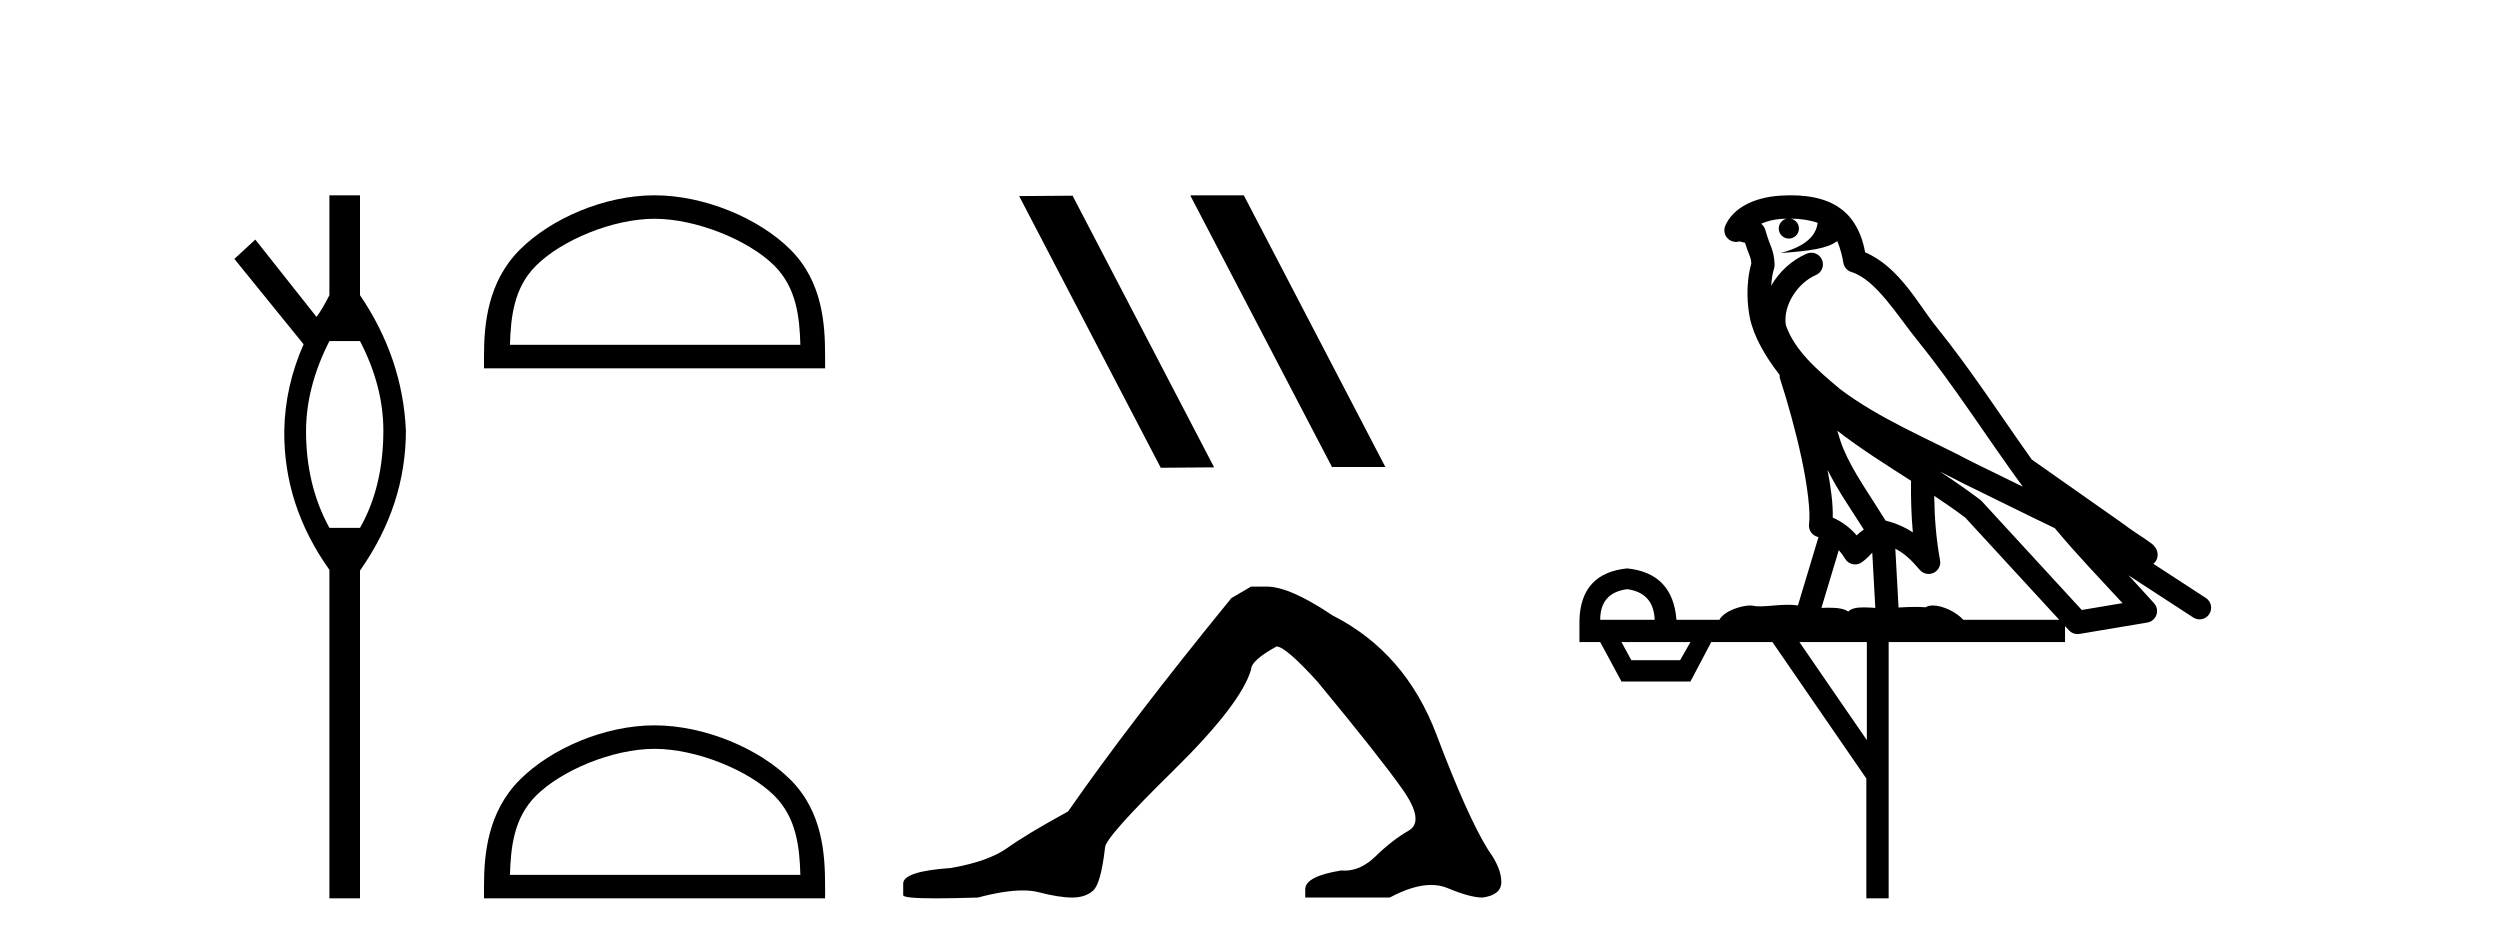 <?xml version='1.0' encoding='UTF-8' standalone='yes'?><svg xmlns='http://www.w3.org/2000/svg' xmlns:xlink='http://www.w3.org/1999/xlink' width='108.0' height='41.0' ><path d='M 15.552 14.734 Q 16.561 16.682 16.561 18.596 Q 16.561 21.031 15.552 22.805 L 14.23 22.805 Q 13.221 20.962 13.221 18.631 Q 13.221 16.717 14.23 14.734 ZM 14.23 8.437 L 14.23 12.751 Q 13.916 13.377 13.673 13.69 L 11.029 10.35 L 10.124 11.185 L 13.116 14.873 Q 12.316 16.682 12.281 18.596 Q 12.246 21.831 14.23 24.615 L 14.23 38.809 L 15.552 38.809 L 15.552 24.649 Q 17.535 21.831 17.535 18.596 Q 17.395 15.465 15.552 12.751 L 15.552 8.437 Z' style='fill:#000000;stroke:none' /><path d='M 28.276 9.451 C 30.089 9.451 32.357 10.382 33.455 11.48 C 34.415 12.44 34.541 13.713 34.576 14.896 L 22.03 14.896 C 22.066 13.713 22.191 12.44 23.152 11.48 C 24.249 10.382 26.464 9.451 28.276 9.451 ZM 28.276 8.437 C 26.127 8.437 23.813 9.43 22.458 10.786 C 21.067 12.176 20.909 14.007 20.909 15.377 L 20.909 15.911 L 35.644 15.911 L 35.644 15.377 C 35.644 14.007 35.539 12.176 34.149 10.786 C 32.793 9.43 30.426 8.437 28.276 8.437 Z' style='fill:#000000;stroke:none' /><path d='M 28.276 32.35 C 30.089 32.35 32.357 33.281 33.455 34.378 C 34.415 35.339 34.541 36.612 34.576 37.795 L 22.03 37.795 C 22.066 36.612 22.191 35.339 23.152 34.378 C 24.249 33.281 26.464 32.35 28.276 32.35 ZM 28.276 31.335 C 26.127 31.335 23.813 32.329 22.458 33.684 C 21.067 35.075 20.909 36.906 20.909 38.275 L 20.909 38.809 L 35.644 38.809 L 35.644 38.275 C 35.644 36.906 35.539 35.075 34.149 33.684 C 32.793 32.329 30.426 31.335 28.276 31.335 Z' style='fill:#000000;stroke:none' /><path d='M 51.46 8.437 L 51.425 8.454 L 57.541 20.173 L 59.847 20.173 L 53.732 8.437 ZM 46.335 8.454 L 44.028 8.471 L 50.144 20.207 L 52.45 20.19 L 46.335 8.454 Z' style='fill:#000000;stroke:none' /><path d='M 54.047 25.34 L 53.196 25.837 Q 48.801 31.224 46.143 35.052 Q 44.335 36.045 43.52 36.629 Q 42.705 37.214 41.074 37.498 Q 39.018 37.64 39.018 38.171 L 39.018 38.207 L 39.018 38.668 Q 38.995 38.809 40.436 38.809 Q 41.157 38.809 42.244 38.774 Q 43.402 38.467 44.181 38.467 Q 44.571 38.467 44.867 38.543 Q 45.753 38.774 46.32 38.774 Q 46.887 38.774 47.224 38.473 Q 47.56 38.171 47.738 36.612 Q 47.738 36.186 50.68 33.298 Q 53.621 30.409 54.047 28.92 Q 54.047 28.53 55.146 27.928 Q 55.535 27.928 56.918 29.452 Q 59.612 32.713 60.586 34.095 Q 61.561 35.478 60.852 35.885 Q 60.143 36.293 59.434 36.984 Q 58.791 37.611 58.09 37.611 Q 58.018 37.611 57.946 37.604 Q 56.386 37.852 56.386 38.419 L 56.386 38.774 L 60.037 38.774 Q 61.053 38.23 61.825 38.23 Q 62.211 38.23 62.536 38.366 Q 63.511 38.774 64.042 38.774 Q 64.857 38.668 64.857 38.1 Q 64.857 37.498 64.29 36.718 Q 63.404 35.3 62.057 31.738 Q 60.71 28.176 57.556 26.581 Q 55.713 25.34 54.72 25.34 Z' style='fill:#000000;stroke:none' /><path d='M 77.356 9.444 C 77.809 9.448 78.208 9.513 78.524 9.628 C 78.471 10.005 78.239 10.588 76.916 10.932 C 78.147 10.843 78.951 10.742 79.366 10.414 C 79.516 10.752 79.598 11.134 79.633 11.353 C 79.664 11.541 79.799 11.696 79.982 11.752 C 81.036 12.075 81.962 13.629 82.851 14.728 C 84.453 16.707 85.839 18.912 87.386 21.026 C 86.672 20.676 85.959 20.326 85.242 19.976 C 83.249 18.928 81.202 18.102 79.494 16.81 C 78.501 15.983 77.517 15.129 77.147 14.04 C 77.02 13.201 77.648 12.229 78.443 11.883 C 78.66 11.792 78.784 11.563 78.743 11.332 C 78.702 11.1 78.506 10.928 78.271 10.918 C 78.263 10.918 78.256 10.918 78.249 10.918 C 78.177 10.918 78.106 10.933 78.041 10.963 C 77.406 11.24 76.861 11.735 76.516 12.342 C 76.533 12.085 76.569 11.822 76.642 11.585 C 76.659 11.529 76.667 11.47 76.663 11.411 C 76.647 11.099 76.594 10.882 76.525 10.698 C 76.456 10.514 76.382 10.35 76.259 9.924 C 76.229 9.821 76.167 9.73 76.083 9.665 C 76.319 9.561 76.615 9.477 76.972 9.454 C 77.044 9.449 77.113 9.449 77.183 9.447 L 77.183 9.447 C 76.988 9.49 76.842 9.664 76.842 9.872 C 76.842 10.112 77.037 10.307 77.278 10.307 C 77.519 10.307 77.714 10.112 77.714 9.872 C 77.714 9.658 77.559 9.481 77.356 9.444 ZM 79.37 18.609 C 80.392 19.396 81.484 20.083 82.556 20.769 C 82.548 21.509 82.566 22.253 82.635 22.999 C 82.286 22.771 81.903 22.6 81.459 22.492 C 80.799 21.42 80.075 20.432 79.632 19.384 C 79.541 19.167 79.455 18.896 79.37 18.609 ZM 78.95 20.299 C 79.411 21.223 79.999 22.054 80.517 22.877 C 80.417 22.944 80.328 23.014 80.256 23.082 C 80.237 23.099 80.227 23.111 80.21 23.128 C 79.925 22.8 79.578 22.534 79.175 22.361 C 79.191 21.773 79.095 21.065 78.95 20.299 ZM 83.811 20.376 L 83.811 20.376 C 84.14 20.539 84.468 20.703 84.789 20.872 C 84.793 20.874 84.798 20.876 84.802 20.878 C 86.119 21.52 87.434 22.18 88.766 22.816 C 89.705 23.947 90.718 24.996 91.693 26.055 C 91.106 26.154 90.52 26.252 89.933 26.351 C 88.491 24.783 87.05 23.216 85.608 21.648 C 85.588 21.626 85.566 21.606 85.542 21.588 C 84.98 21.162 84.397 20.763 83.811 20.376 ZM 79.437 23.766 C 79.535 23.877 79.626 24.001 79.71 24.141 C 79.783 24.261 79.902 24.345 80.04 24.373 C 80.073 24.38 80.107 24.383 80.14 24.383 C 80.245 24.383 80.348 24.35 80.434 24.288 C 80.645 24.135 80.773 23.989 80.882 23.876 L 81.013 26.261 C 80.844 26.25 80.673 26.239 80.513 26.239 C 80.232 26.239 79.984 26.275 79.842 26.42 C 79.673 26.29 79.369 26.253 78.991 26.253 C 78.894 26.253 78.792 26.256 78.686 26.26 L 79.437 23.766 ZM 70.294 25.452 C 71.056 25.556 71.452 25.997 71.482 26.774 L 69.129 26.774 C 69.129 25.997 69.517 25.556 70.294 25.452 ZM 83.558 21.42 L 83.558 21.42 C 84.02 21.727 84.472 22.039 84.904 22.365 C 86.256 23.835 87.607 25.304 88.958 26.774 L 84.814 26.774 C 84.526 26.454 83.939 26.157 83.504 26.157 C 83.381 26.157 83.27 26.181 83.181 26.235 C 83.043 26.223 82.898 26.218 82.749 26.218 C 82.514 26.218 82.267 26.23 82.017 26.245 L 81.878 23.705 L 81.878 23.705 C 82.257 23.898 82.565 24.18 82.933 24.618 C 83.031 24.734 83.173 24.796 83.317 24.796 C 83.389 24.796 83.463 24.78 83.531 24.748 C 83.737 24.651 83.852 24.427 83.81 24.203 C 83.64 23.286 83.571 22.359 83.558 21.42 ZM 73.028 27.738 L 72.58 28.522 L 70.474 28.522 L 70.048 27.738 ZM 80.648 27.738 L 80.648 31.974 L 77.735 27.738 ZM 77.368 8.437 C 77.352 8.437 77.336 8.437 77.319 8.437 C 77.184 8.438 77.047 8.443 76.909 8.452 L 76.908 8.452 C 75.737 8.528 74.858 9.003 74.533 9.749 C 74.458 9.923 74.486 10.125 74.608 10.271 C 74.705 10.387 74.846 10.451 74.993 10.451 C 75.032 10.451 75.07 10.447 75.108 10.438 C 75.138 10.431 75.144 10.427 75.15 10.427 C 75.156 10.427 75.162 10.432 75.2 10.441 C 75.237 10.449 75.299 10.467 75.383 10.489 C 75.474 10.772 75.545 10.942 75.585 11.049 C 75.63 11.17 75.644 11.213 75.656 11.386 C 75.395 12.318 75.497 13.254 75.594 13.729 C 75.755 14.516 76.242 15.378 76.879 16.194 C 76.877 16.255 76.882 16.316 76.902 16.375 C 77.21 17.319 77.57 18.6 77.827 19.795 C 78.084 20.99 78.221 22.136 78.151 22.638 C 78.116 22.892 78.278 23.132 78.527 23.194 C 78.538 23.197 78.548 23.201 78.559 23.203 L 77.67 26.155 C 77.525 26.133 77.379 26.126 77.233 26.126 C 76.8 26.126 76.373 26.195 76.03 26.195 C 75.917 26.195 75.813 26.187 75.721 26.167 C 75.69 26.16 75.651 26.157 75.606 26.157 C 75.248 26.157 74.498 26.375 74.278 26.774 L 72.423 26.774 C 72.319 25.429 71.609 24.69 70.294 24.555 C 68.964 24.69 68.277 25.429 68.232 26.774 L 68.232 27.738 L 69.129 27.738 L 70.048 29.441 L 73.028 29.441 L 73.925 27.738 L 76.569 27.738 L 80.626 33.632 L 80.626 38.809 L 81.59 38.809 L 81.59 27.738 L 89.21 27.738 L 89.21 27.048 C 89.266 27.109 89.322 27.17 89.378 27.23 C 89.474 27.335 89.608 27.392 89.748 27.392 C 89.775 27.392 89.803 27.39 89.83 27.386 C 90.809 27.221 91.788 27.057 92.766 26.893 C 92.947 26.863 93.097 26.737 93.157 26.564 C 93.218 26.392 93.18 26.2 93.058 26.064 C 92.692 25.655 92.322 25.253 91.951 24.854 L 91.951 24.854 L 94.746 26.674 C 94.83 26.729 94.925 26.756 95.019 26.756 C 95.183 26.756 95.344 26.675 95.441 26.527 C 95.592 26.295 95.526 25.984 95.294 25.833 L 93.025 24.356 C 93.073 24.317 93.119 24.268 93.153 24.202 C 93.235 24.047 93.213 23.886 93.186 23.803 C 93.159 23.72 93.13 23.679 93.106 23.647 C 93.013 23.519 92.964 23.498 92.898 23.446 C 92.831 23.395 92.757 23.343 92.676 23.288 C 92.515 23.178 92.329 23.056 92.169 22.949 C 92.009 22.842 91.859 22.73 91.854 22.726 C 91.838 22.711 91.821 22.698 91.804 22.686 C 90.466 21.745 89.128 20.805 87.791 19.865 C 87.786 19.862 87.782 19.86 87.777 19.857 C 86.418 17.95 85.132 15.95 83.632 14.096 C 82.901 13.194 82.049 11.524 80.574 10.901 C 80.492 10.459 80.309 9.754 79.758 9.217 C 79.162 8.638 78.3 8.437 77.368 8.437 Z' style='fill:#000000;stroke:none' /></svg>